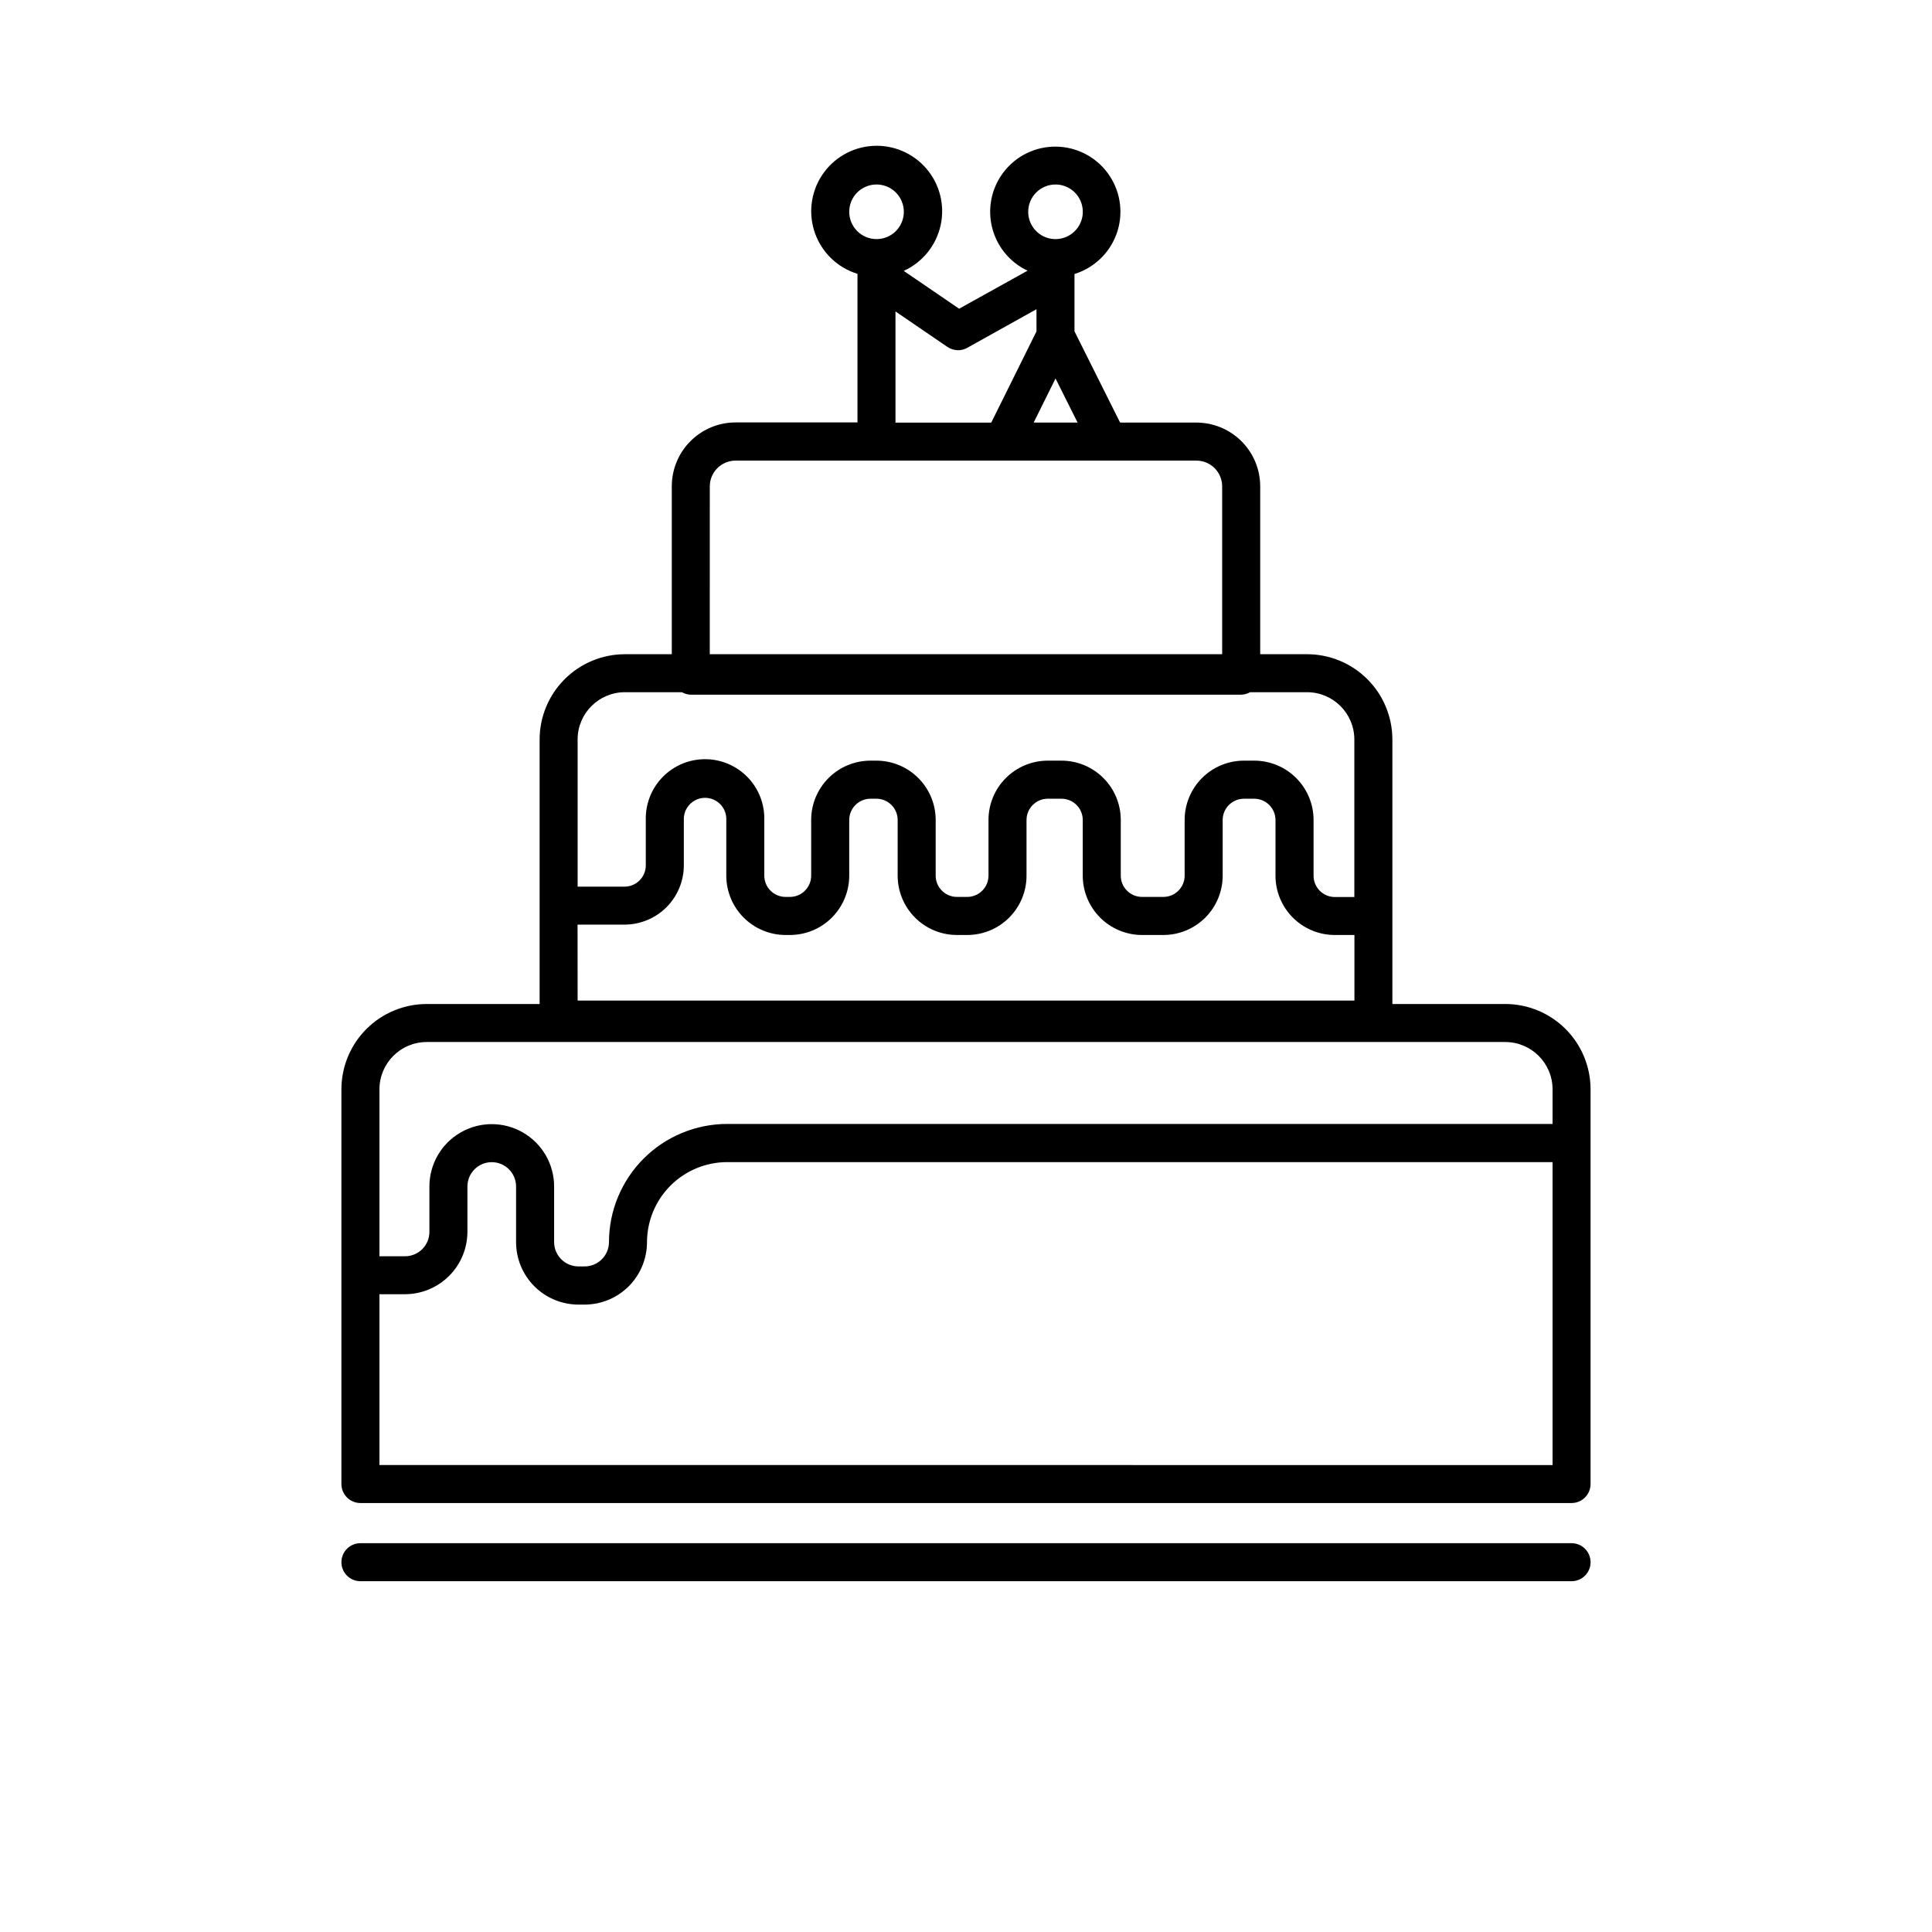 <?xml version="1.0" encoding="UTF-8"?>
<!-- Uploaded to: SVG Repo, www.svgrepo.com, Generator: SVG Repo Mixer Tools -->
<svg fill="#000000" width="800px" height="800px" version="1.1" viewBox="144 144 512 512" xmlns="http://www.w3.org/2000/svg">
 <g>
  <path d="m542.92 410.07h-29.926v-70.121c-0.012-5.984-2.394-11.727-6.629-15.957-4.234-4.234-9.973-6.613-15.961-6.621h-12.434v-44.488c-0.008-4.481-1.789-8.773-4.957-11.941-3.168-3.168-7.461-4.949-11.941-4.957h-20.234l-12.09-24.184v-15.191c5.172-1.598 9.297-5.523 11.141-10.613 1.848-5.09 1.195-10.75-1.754-15.289-2.949-4.539-7.859-7.43-13.258-7.812-5.398-0.379-10.664 1.797-14.223 5.875-3.559 4.078-4.996 9.594-3.883 14.891 1.109 5.297 4.644 9.766 9.543 12.07l-18.137 10.078-14.68-10.027h-0.004c4.973-2.254 8.594-6.715 9.773-12.043 1.184-5.328-0.207-10.902-3.758-15.047-3.551-4.144-8.844-6.379-14.289-6.027-5.445 0.348-10.41 3.238-13.402 7.805-2.992 4.566-3.66 10.27-1.809 15.402 1.855 5.133 6.016 9.098 11.234 10.695v39.379h-32.316c-4.481 0.004-8.773 1.789-11.941 4.957-3.168 3.164-4.949 7.461-4.957 11.941v44.527h-12.434c-5.988 0.008-11.734 2.391-15.969 6.629-4.234 4.234-6.617 9.98-6.621 15.973v70.098h-29.926c-5.992 0.004-11.734 2.387-15.973 6.621-4.238 4.238-6.621 9.98-6.629 15.969v104.62c0 1.336 0.531 2.617 1.477 3.562 0.945 0.945 2.227 1.477 3.562 1.477h320.96c1.336 0 2.621-0.531 3.562-1.477 0.945-0.945 1.477-2.227 1.477-3.562v-104.6c-0.004-5.996-2.383-11.746-6.621-15.984-4.238-4.238-9.984-6.625-15.98-6.629zm-245.86-21.039h12.457c4.164-0.004 8.16-1.664 11.105-4.609 2.945-2.949 4.598-6.941 4.602-11.109v-12.012c-0.066-1.531 0.5-3.027 1.562-4.133 1.062-1.109 2.531-1.738 4.066-1.738 1.535 0 3.004 0.629 4.066 1.738 1.062 1.105 1.625 2.602 1.559 4.133v14.773c0.008 4.164 1.664 8.156 4.609 11.102 2.945 2.945 6.938 4.602 11.102 4.606h1.16c4.164-0.004 8.156-1.66 11.102-4.606 2.941-2.945 4.602-6.938 4.606-11.102v-14.773c0.004-3.102 2.519-5.621 5.621-5.633h1.594c3.106 0.012 5.617 2.531 5.621 5.633v14.773c0.004 4.164 1.66 8.16 4.606 11.105 2.945 2.945 6.938 4.602 11.105 4.602h2.731c4.164 0 8.16-1.656 11.105-4.602 2.945-2.945 4.602-6.941 4.602-11.105v-14.773c0.008-3.106 2.523-5.625 5.633-5.633h3.648c3.106 0.012 5.617 2.531 5.621 5.633v14.773c0.008 4.164 1.664 8.156 4.609 11.102 2.945 2.945 6.938 4.602 11.102 4.606h5.652c4.164 0 8.16-1.656 11.109-4.602 2.945-2.945 4.602-6.941 4.609-11.105v-14.773c0.004-3.106 2.523-5.625 5.633-5.633h2.731c3.109 0.008 5.625 2.527 5.633 5.633v14.773c0 4.168 1.66 8.164 4.606 11.109 2.949 2.945 6.945 4.598 11.113 4.598h5.199v17.371h-205.86zm132.51-133.05h-11.637l5.793-11.68zm-5.856-63.086h0.004c2.926 0 5.562 1.762 6.684 4.465 1.121 2.703 0.5 5.816-1.57 7.887-2.066 2.066-5.18 2.688-7.883 1.566-2.703-1.117-4.465-3.758-4.465-6.684 0-3.996 3.238-7.234 7.234-7.234zm-54.664 7.234h0.004c0-2.926 1.762-5.566 4.469-6.684 2.703-1.121 5.816-0.5 7.887 1.57 2.066 2.074 2.684 5.188 1.559 7.891-1.121 2.703-3.762 4.461-6.691 4.457-3.988-0.004-7.223-3.242-7.223-7.234zm12.262 26.41 13.754 9.391h0.004c0.84 0.57 1.828 0.875 2.844 0.879 0.855 0 1.703-0.223 2.445-0.648l18.32-10.219v5.879l-11.992 24.184-25.371-0.004zm-49.211 46.352h0.004c0.004-3.766 3.055-6.816 6.82-6.824h122.14c3.766 0.008 6.816 3.059 6.82 6.824v44.477h-135.79zm-22.508 54.551h15.117c0.719 0.414 1.527 0.637 2.356 0.656h145.86c0.828-0.02 1.641-0.242 2.359-0.656h15.113c6.91 0.012 12.508 5.613 12.516 12.527v41.754h-5.18c-3.106-0.012-5.617-2.527-5.625-5.633v-14.793c0-4.168-1.66-8.168-4.609-11.113-2.949-2.949-6.949-4.606-11.117-4.606h-2.731c-4.168 0.004-8.16 1.66-11.105 4.606-2.945 2.945-4.602 6.938-4.606 11.105v14.773-0.004c-0.004 3.113-2.527 5.633-5.641 5.633h-5.652c-3.109-0.004-5.629-2.523-5.633-5.633v-14.762c0-4.164-1.652-8.16-4.598-11.105-2.945-2.949-6.938-4.606-11.102-4.613h-3.648c-4.164 0.004-8.16 1.66-11.105 4.606-2.945 2.945-4.602 6.938-4.602 11.105v14.773-0.004c-0.008 3.109-2.523 5.629-5.633 5.633h-2.731c-3.109-0.004-5.629-2.523-5.633-5.633v-14.762c0-4.164-1.652-8.16-4.598-11.105-2.945-2.949-6.938-4.606-11.102-4.613h-1.594c-4.164 0.008-8.152 1.664-11.098 4.609-2.941 2.945-4.598 6.938-4.602 11.102v14.773-0.004c-0.004 3.109-2.523 5.629-5.629 5.633h-1.16c-3.109-0.004-5.629-2.523-5.633-5.633v-14.762c0.105-4.234-1.5-8.332-4.457-11.363-2.957-3.031-7.012-4.742-11.246-4.742-4.234 0-8.293 1.711-11.25 4.742-2.953 3.031-4.562 7.129-4.453 11.363v12.031c0 3.113-2.523 5.637-5.633 5.644h-12.434v-39.027c0.016-6.902 5.609-12.492 12.512-12.504zm-52.516 92.703h285.84c6.91 0.008 12.508 5.606 12.527 12.512v9.199h-218.75c-8.301 0.012-16.258 3.312-22.129 9.184-5.867 5.867-9.168 13.824-9.18 22.125-0.004 3.559-2.891 6.441-6.449 6.449h-1.633c-3.562 0-6.453-2.887-6.457-6.449v-14.73c0-5.906-3.148-11.359-8.262-14.312s-11.414-2.953-16.527 0c-5.113 2.953-8.262 8.406-8.262 14.312v12.031c0 3.566-2.891 6.457-6.457 6.457h-6.781v-44.242c0.004-6.918 5.606-12.527 12.523-12.535zm-12.523 112.1v-45.266h6.781c4.383-0.008 8.582-1.75 11.684-4.852 3.098-3.098 4.844-7.297 4.852-11.68v-12.012c0-3.562 2.887-6.449 6.445-6.449 3.562 0 6.449 2.887 6.449 6.449v14.773-0.004c0.008 4.383 1.75 8.586 4.852 11.684 3.098 3.098 7.301 4.84 11.684 4.844h1.633c4.383-0.008 8.582-1.75 11.68-4.848 3.098-3.098 4.84-7.297 4.848-11.68 0.008-5.629 2.246-11.023 6.227-15.004 3.981-3.977 9.375-6.219 15.004-6.227h218.75v80.285z"/>
  <path d="m560.48 552.96h-320.96c-2.781 0-5.039 2.258-5.039 5.039s2.258 5.039 5.039 5.039h320.96c2.785 0 5.039-2.258 5.039-5.039s-2.254-5.039-5.039-5.039z"/>
 </g>
</svg>
